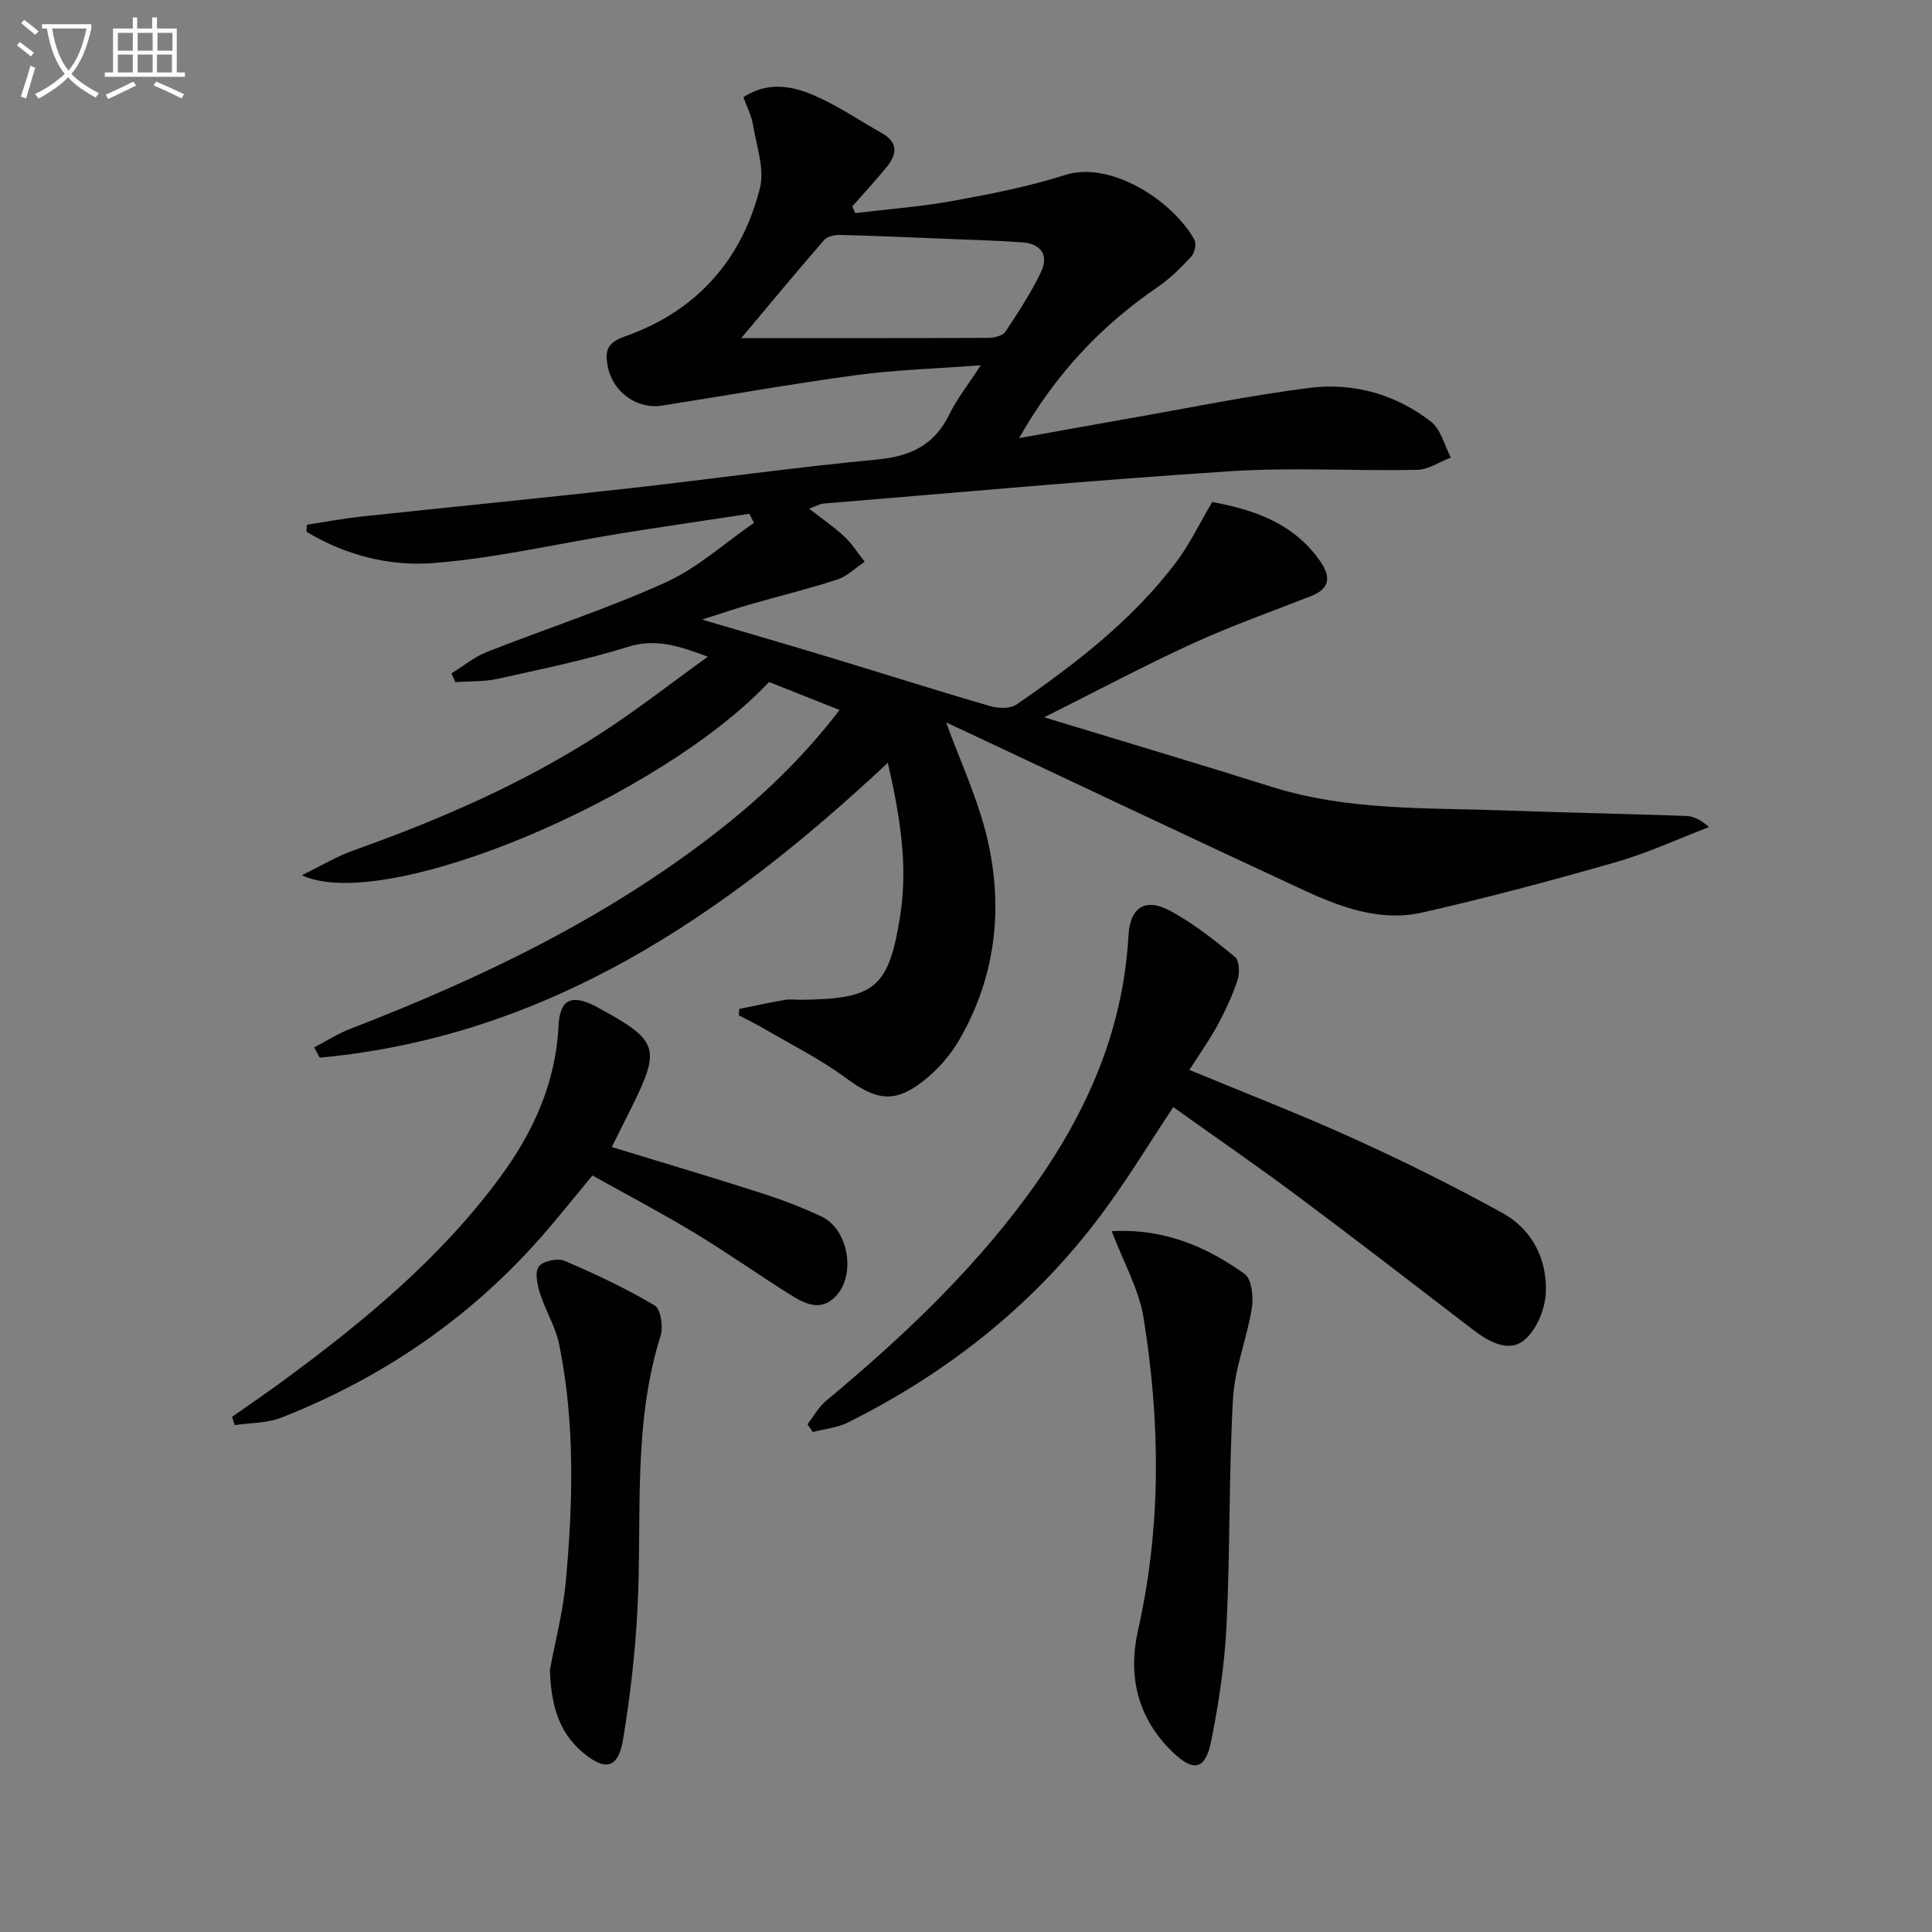 <svg enable-background="new 0 0 400 400" viewBox="0 0 400 400" xmlns="http://www.w3.org/2000/svg"><rect x="0" y="0" width="400" height="400" fill="#808080" stroke="none"/><path d="m6.4 11.7c-1-.8-1.9-1.6-2.9-2.3l.6-.7c.9.7 1.9 1.4 2.9 2.2zm-2.1 8.3c.7-2.1 1.4-4.2 2-6.4.2.1.6.3 1 .4-.7 2.3-1.3 4.4-1.9 6.4zm3-12.8c-1.1-.9-2.1-1.7-2.9-2.4l.6-.7c1 .8 2 1.5 3 2.4zm1.4-1.3v-.9h10.2v.9c-.9 4.2-2.3 7.3-4.1 9.4 1.3 1.4 3.2 2.7 5.7 4-.2.2-.4.5-.7.9-2.5-1.4-4.4-2.7-5.7-4.2-1.4 1.5-3.5 3-6.1 4.4 0 0 0 0-.1-.1-.3-.4-.5-.7-.7-.8 2.7-1.3 4.7-2.8 6.2-4.2-1.8-2.2-3-5.3-3.7-9.4zm9.2 0h-7.1c.6 3.8 1.7 6.7 3.4 8.7 1.7-2 2.9-4.8 3.7-8.7z" fill="#fbfcfa"/><path d="m31.6 3.6h.9v2.3h4.1v9.1h1.7v.9h-16.6v-.9h1.7v-9.1h4.1v-2.3h.9v2.3h3.1v-2.3zm-4 13.3.6.8c-1.9.9-3.8 1.9-5.8 2.8-.2-.3-.3-.6-.5-.9 2-.9 3.9-1.8 5.7-2.7zm-3.2-10.1v3.7h3.1v-3.7zm0 4.5v3.7h3.1v-3.7zm4.1-4.5v3.7h3.1v-3.7zm0 4.5v3.7h3.1v-3.7zm9.1 9.1c-2.1-1.1-4.1-2-5.8-2.7l.5-.8c2.2.9 4.1 1.8 5.8 2.6zm-1.9-13.6h-3.1v3.7h3.1zm-3.2 4.5v3.7h3.1v-3.7z" fill="#fbfcfa"/><g fill="#010101"><path d="m167.52 105.31c2.75 2.15 5.2 3.81 7.33 5.81 1.6 1.51 2.8 3.45 4.17 5.19-1.89 1.26-3.61 3.01-5.69 3.68-5.99 1.95-12.13 3.45-18.2 5.19-2.82.81-5.6 1.77-9.77 3.1 9.69 2.86 18.03 5.27 26.33 7.79 11.12 3.36 22.19 6.89 33.34 10.13 1.67.49 4.14.55 5.45-.35 12.23-8.43 23.99-17.48 33.03-29.45 2.77-3.67 4.77-7.91 7.47-12.47 8.35 1.57 16.68 4.19 22.28 12.16 2.24 3.19 2.28 5.7-1.82 7.32-8.19 3.21-16.5 6.16-24.49 9.81-9.95 4.55-19.61 9.71-30.77 15.29 16.76 5.11 31.97 9.62 47.1 14.39 15.82 4.99 32.18 4.31 48.41 4.9 12.46.45 24.92.69 37.38 1.13 1.54.05 3.06.79 4.77 2.31-6.44 2.46-12.75 5.38-19.35 7.28-13.23 3.8-26.55 7.34-39.97 10.4-8.64 1.97-16.84-1.03-24.59-4.62-23.38-10.83-46.66-21.88-69.98-32.84-1.59-.75-3.19-1.48-4.06-1.88 2.85 7.88 6.62 15.85 8.56 24.24 3.32 14.36 1.66 28.51-5.84 41.47-1.87 3.22-4.52 6.25-7.46 8.54-6.04 4.72-9.83 3.92-16.04-.66-5.31-3.92-11.3-6.9-17.02-10.25-1.66-.98-3.41-1.8-5.12-2.7.03-.44.05-.89.08-1.33 3.1-.63 6.19-1.31 9.3-1.85 1.13-.2 2.33-.03 3.49-.05 15.31-.16 18.17-2.37 20.55-17.49 1.66-10.59-.17-21.02-2.57-31.58-33.86 31.73-70.56 56.68-117.63 61.06-.38-.71-.76-1.42-1.14-2.13 2.5-1.3 4.91-2.85 7.52-3.86 26.96-10.4 52.83-22.82 75.77-40.67 9.32-7.25 17.81-15.34 25.49-25.32-5.34-2.12-10.06-3.99-14.61-5.8-22.49 23.95-79.38 48.09-96.73 40.01 4.1-2 7.25-3.92 10.66-5.13 17.92-6.37 35.28-13.91 51.27-24.27 7.34-4.75 14.24-10.16 22.14-15.85-6.25-2.33-10.89-3.79-16.49-2.05-8.85 2.75-17.99 4.63-27.06 6.64-2.82.62-5.81.47-8.73.67-.27-.6-.54-1.2-.82-1.79 2.43-1.5 4.69-3.39 7.3-4.43 12.34-4.87 25.01-8.97 37.08-14.43 6.59-2.99 12.21-8.14 18.26-12.32-.32-.62-.63-1.25-.95-1.87-8.88 1.35-17.77 2.63-26.63 4.06-12.95 2.09-25.82 5.12-38.84 6.14-9.07.71-18.24-1.65-26.24-6.5.03-.48.06-.96.1-1.44 3.7-.56 7.39-1.27 11.11-1.67 18.5-1.99 37.02-3.79 55.51-5.86 17.15-1.91 34.26-4.36 51.44-5.97 6.94-.65 11.87-3.01 14.96-9.37 1.5-3.09 3.7-5.85 6.49-10.14-9.41.71-17.6.93-25.67 2.02-13.48 1.82-26.89 4.22-40.34 6.33-5.19.82-10.25-2.86-11.23-8.19-.54-2.97-.3-4.78 3.58-6.14 14.65-5.14 24.18-15.7 27.94-30.7 1.01-4.01-.72-8.77-1.44-13.14-.31-1.9-1.27-3.7-1.98-5.69 4.94-3.23 9.92-2.39 14.45-.45 4.99 2.13 9.55 5.25 14.29 7.94 3.4 1.93 3.03 4.43.91 7-2.28 2.78-4.73 5.43-7.11 8.13.21.46.41.92.62 1.38 6.77-.82 13.6-1.32 20.3-2.54 7.82-1.42 15.68-2.97 23.23-5.37 9.2-2.93 22.07 5.15 26.69 13.43.46.82.06 2.73-.65 3.49-2.13 2.29-4.4 4.55-6.97 6.31-11.57 7.93-21 17.76-28.68 31.27 8.33-1.49 15.52-2.81 22.72-4.07 12.41-2.17 24.77-4.72 37.26-6.32 9.15-1.18 17.93 1.27 25.29 6.97 2.06 1.59 2.79 4.91 4.13 7.43-2.33.89-4.65 2.52-6.99 2.56-12.82.26-25.69-.55-38.47.27-28.18 1.82-56.31 4.4-84.45 6.71-.75.06-1.49.52-2.96 1.05zm-14.05-35.31c17.63 0 34.43.03 51.23-.05 1.18-.01 2.89-.43 3.45-1.27 2.66-3.99 5.3-8.04 7.37-12.34 1.66-3.44.04-5.88-3.84-6.16-5.13-.38-10.27-.51-15.41-.72-7.42-.3-14.84-.63-22.27-.82-1.13-.03-2.7.28-3.36 1.04-5.63 6.47-11.1 13.09-17.17 20.32z"/><path d="m246.25 221.51c11.56 4.8 22.99 9.21 34.12 14.27 10.41 4.73 20.68 9.83 30.69 15.35 6.25 3.45 9.34 9.71 8.97 16.71-.18 3.4-2.03 7.74-4.6 9.73-3.2 2.48-7.26.18-10.45-2.26-12.02-9.2-23.98-18.47-36.12-27.52-8.52-6.36-17.29-12.39-25.95-18.58-4.65 7.03-8.95 14.07-13.78 20.73-14.06 19.37-32.23 33.92-53.57 44.57-2.2 1.1-4.84 1.33-7.27 1.97-.37-.53-.74-1.07-1.11-1.6 1.28-1.65 2.32-3.59 3.89-4.89 15.15-12.6 29.43-26.01 41.23-41.91 12.04-16.22 20.2-33.89 21.34-54.4.33-5.87 3.51-7.88 8.66-5.09 4.78 2.59 9.14 6.04 13.37 9.51.93.76 1.03 3.37.55 4.82-1.08 3.29-2.59 6.47-4.24 9.52-1.67 3.05-3.71 5.9-5.73 9.07z"/><path d="m126.66 237.48c10.63 3.26 20.79 6.27 30.87 9.5 4.25 1.36 8.46 2.98 12.51 4.86 5.64 2.61 7.3 12.23 2.88 16.66-3.19 3.2-6.54 1.29-9.53-.59-6.61-4.16-12.99-8.67-19.67-12.7-6.81-4.11-13.86-7.82-21.06-11.84-3.76 4.52-7.33 9.05-11.16 13.35-14.74 16.57-32.64 28.66-53.21 36.77-2.98 1.18-6.46 1.08-9.71 1.57-.18-.57-.36-1.14-.54-1.71 3.72-2.62 7.48-5.18 11.14-7.88 16.52-12.19 32.25-25.22 44.5-41.93 6.8-9.28 11.38-19.42 11.96-31.15.27-5.46 2.6-6.6 7.58-4.1.3.15.58.32.87.48 12.23 6.67 12.75 8.28 6.67 20.49-1.31 2.66-2.64 5.3-4.1 8.22z"/><path d="m230.17 254.9c10.6-.59 19.51 3.09 27.53 8.87 1.47 1.06 1.84 4.77 1.48 7.05-1 6.29-3.55 12.43-3.9 18.72-.87 15.59-.58 31.24-1.33 46.83-.39 8.08-1.59 16.17-3.19 24.11-1.2 5.99-3.66 6.45-8.01 2.24-7.22-6.98-9.27-15.68-7.14-25.15 4.85-21.56 4.64-43.19 1.14-64.8-.95-5.85-4.11-11.34-6.58-17.87z"/><path d="m113.85 345.75c1.08-5.82 2.71-11.96 3.28-18.19 1.5-16.42 1.95-32.89-1.35-49.18-.74-3.67-2.86-7.05-4-10.67-.55-1.76-1.09-4.37-.22-5.5.88-1.14 3.88-1.79 5.32-1.17 6.39 2.72 12.7 5.71 18.66 9.24 1.26.74 1.81 4.41 1.23 6.27-5.82 18.48-3.82 37.56-4.78 56.42-.46 9.09-1.5 18.19-2.99 27.16-1.01 6.08-3.73 6.65-8.49 2.57-5.09-4.35-6.42-10.24-6.66-16.95z"/></g></svg>
